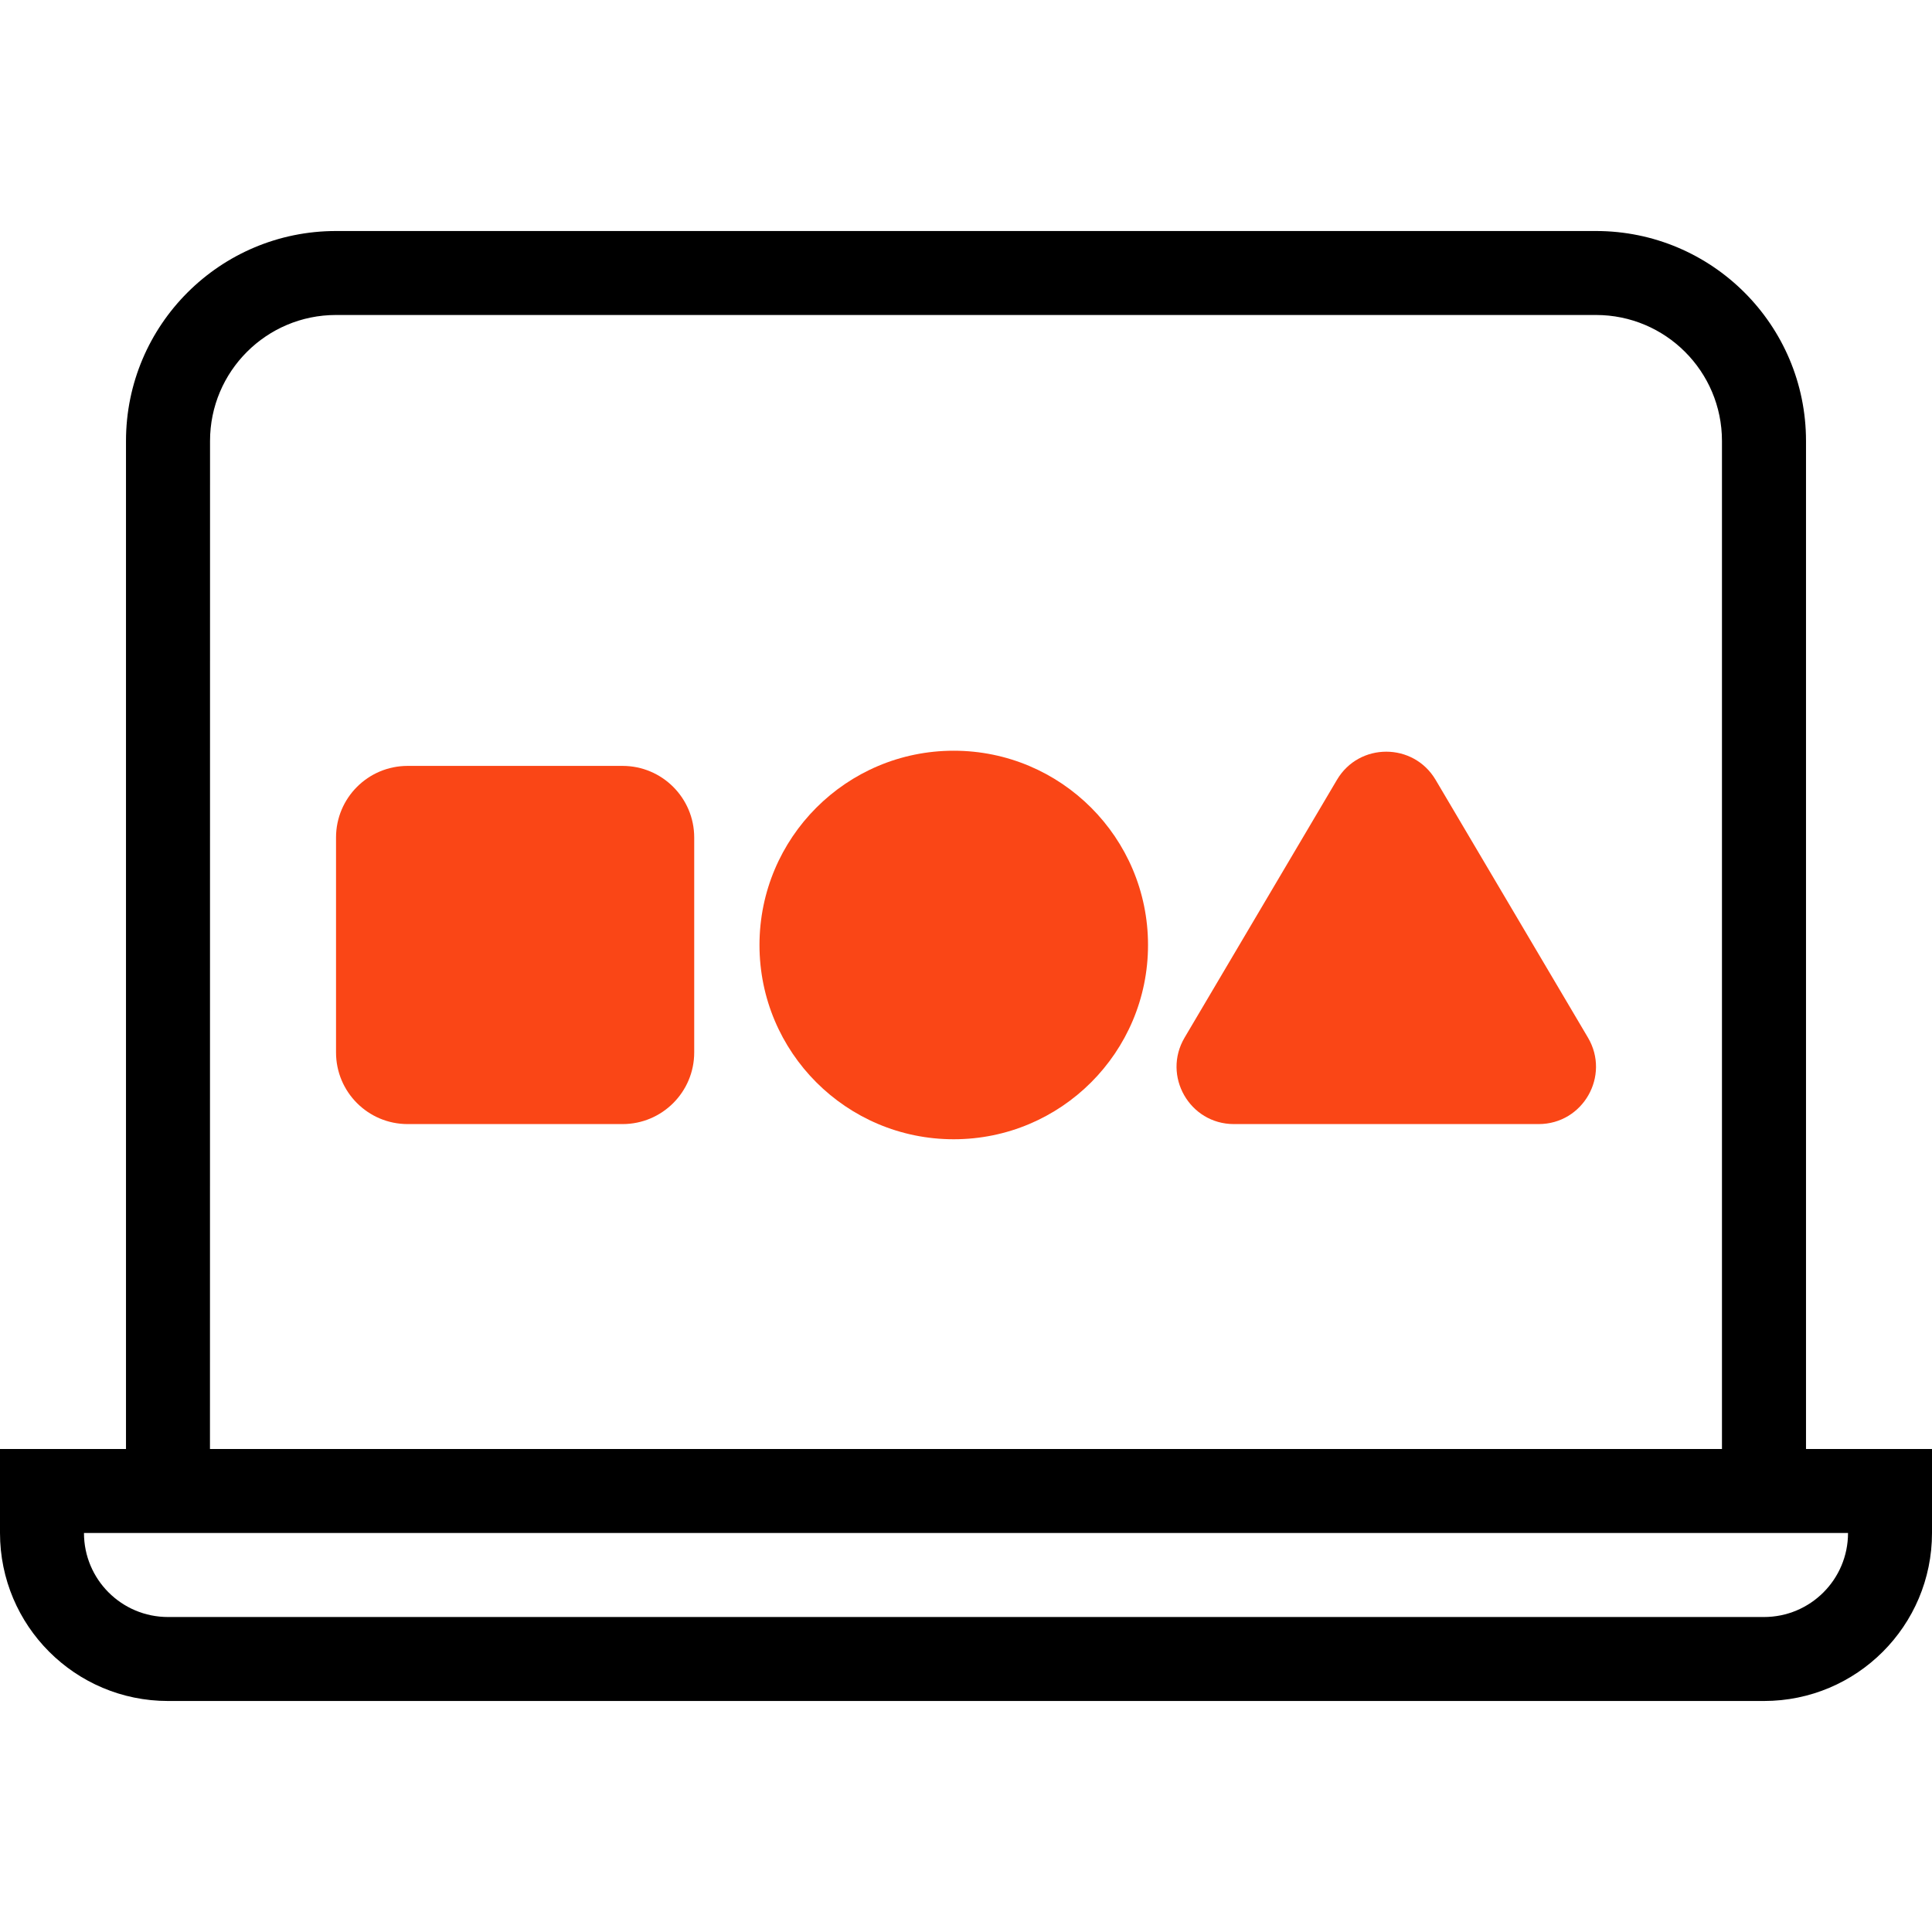 <svg width="28" height="28" viewBox="0 0 28 28" fill="none" xmlns="http://www.w3.org/2000/svg">
<path fill-rule="evenodd" clip-rule="evenodd" d="M26.174 21H28V22.217C28 23.562 26.91 24.652 25.565 24.652H2.435C1.09 24.652 0 23.562 0 22.217V21H1.826L1.826 6.391C1.826 4.71 3.189 3.348 4.87 3.348L23.13 3.348C24.811 3.348 26.174 4.71 26.174 6.391L26.174 21ZM24.956 21L24.956 6.391C24.956 5.383 24.139 4.565 23.13 4.565L4.87 4.565C3.861 4.565 3.044 5.383 3.044 6.391L3.043 21L24.956 21ZM1.217 22.217L26.783 22.217C26.783 22.89 26.238 23.435 25.565 23.435H2.435C1.762 23.435 1.217 22.89 1.217 22.217Z" fill="black"></path>
<path d="M16.638 13.696C16.638 15.251 15.377 16.511 13.822 16.511C12.267 16.511 11.007 15.251 11.007 13.696C11.007 12.141 12.267 10.88 13.822 10.88C15.377 10.88 16.638 12.141 16.638 13.696Z" fill="#FA4616"></path>
<path d="M10.061 12.138C10.061 11.565 9.596 11.1 9.023 11.1H5.908C5.334 11.1 4.87 11.565 4.87 12.138L4.87 15.253C4.87 15.826 5.334 16.291 5.908 16.291H9.023C9.596 16.291 10.061 15.826 10.061 15.253V12.138Z" fill="#FA4616"></path>
<path d="M20.806 11.302C20.484 10.758 19.697 10.758 19.376 11.302L17.168 15.038C16.841 15.592 17.24 16.291 17.883 16.291H22.299C22.942 16.291 23.341 15.592 23.014 15.038L20.806 11.302Z" fill="#FA4616"></path>
</svg>
